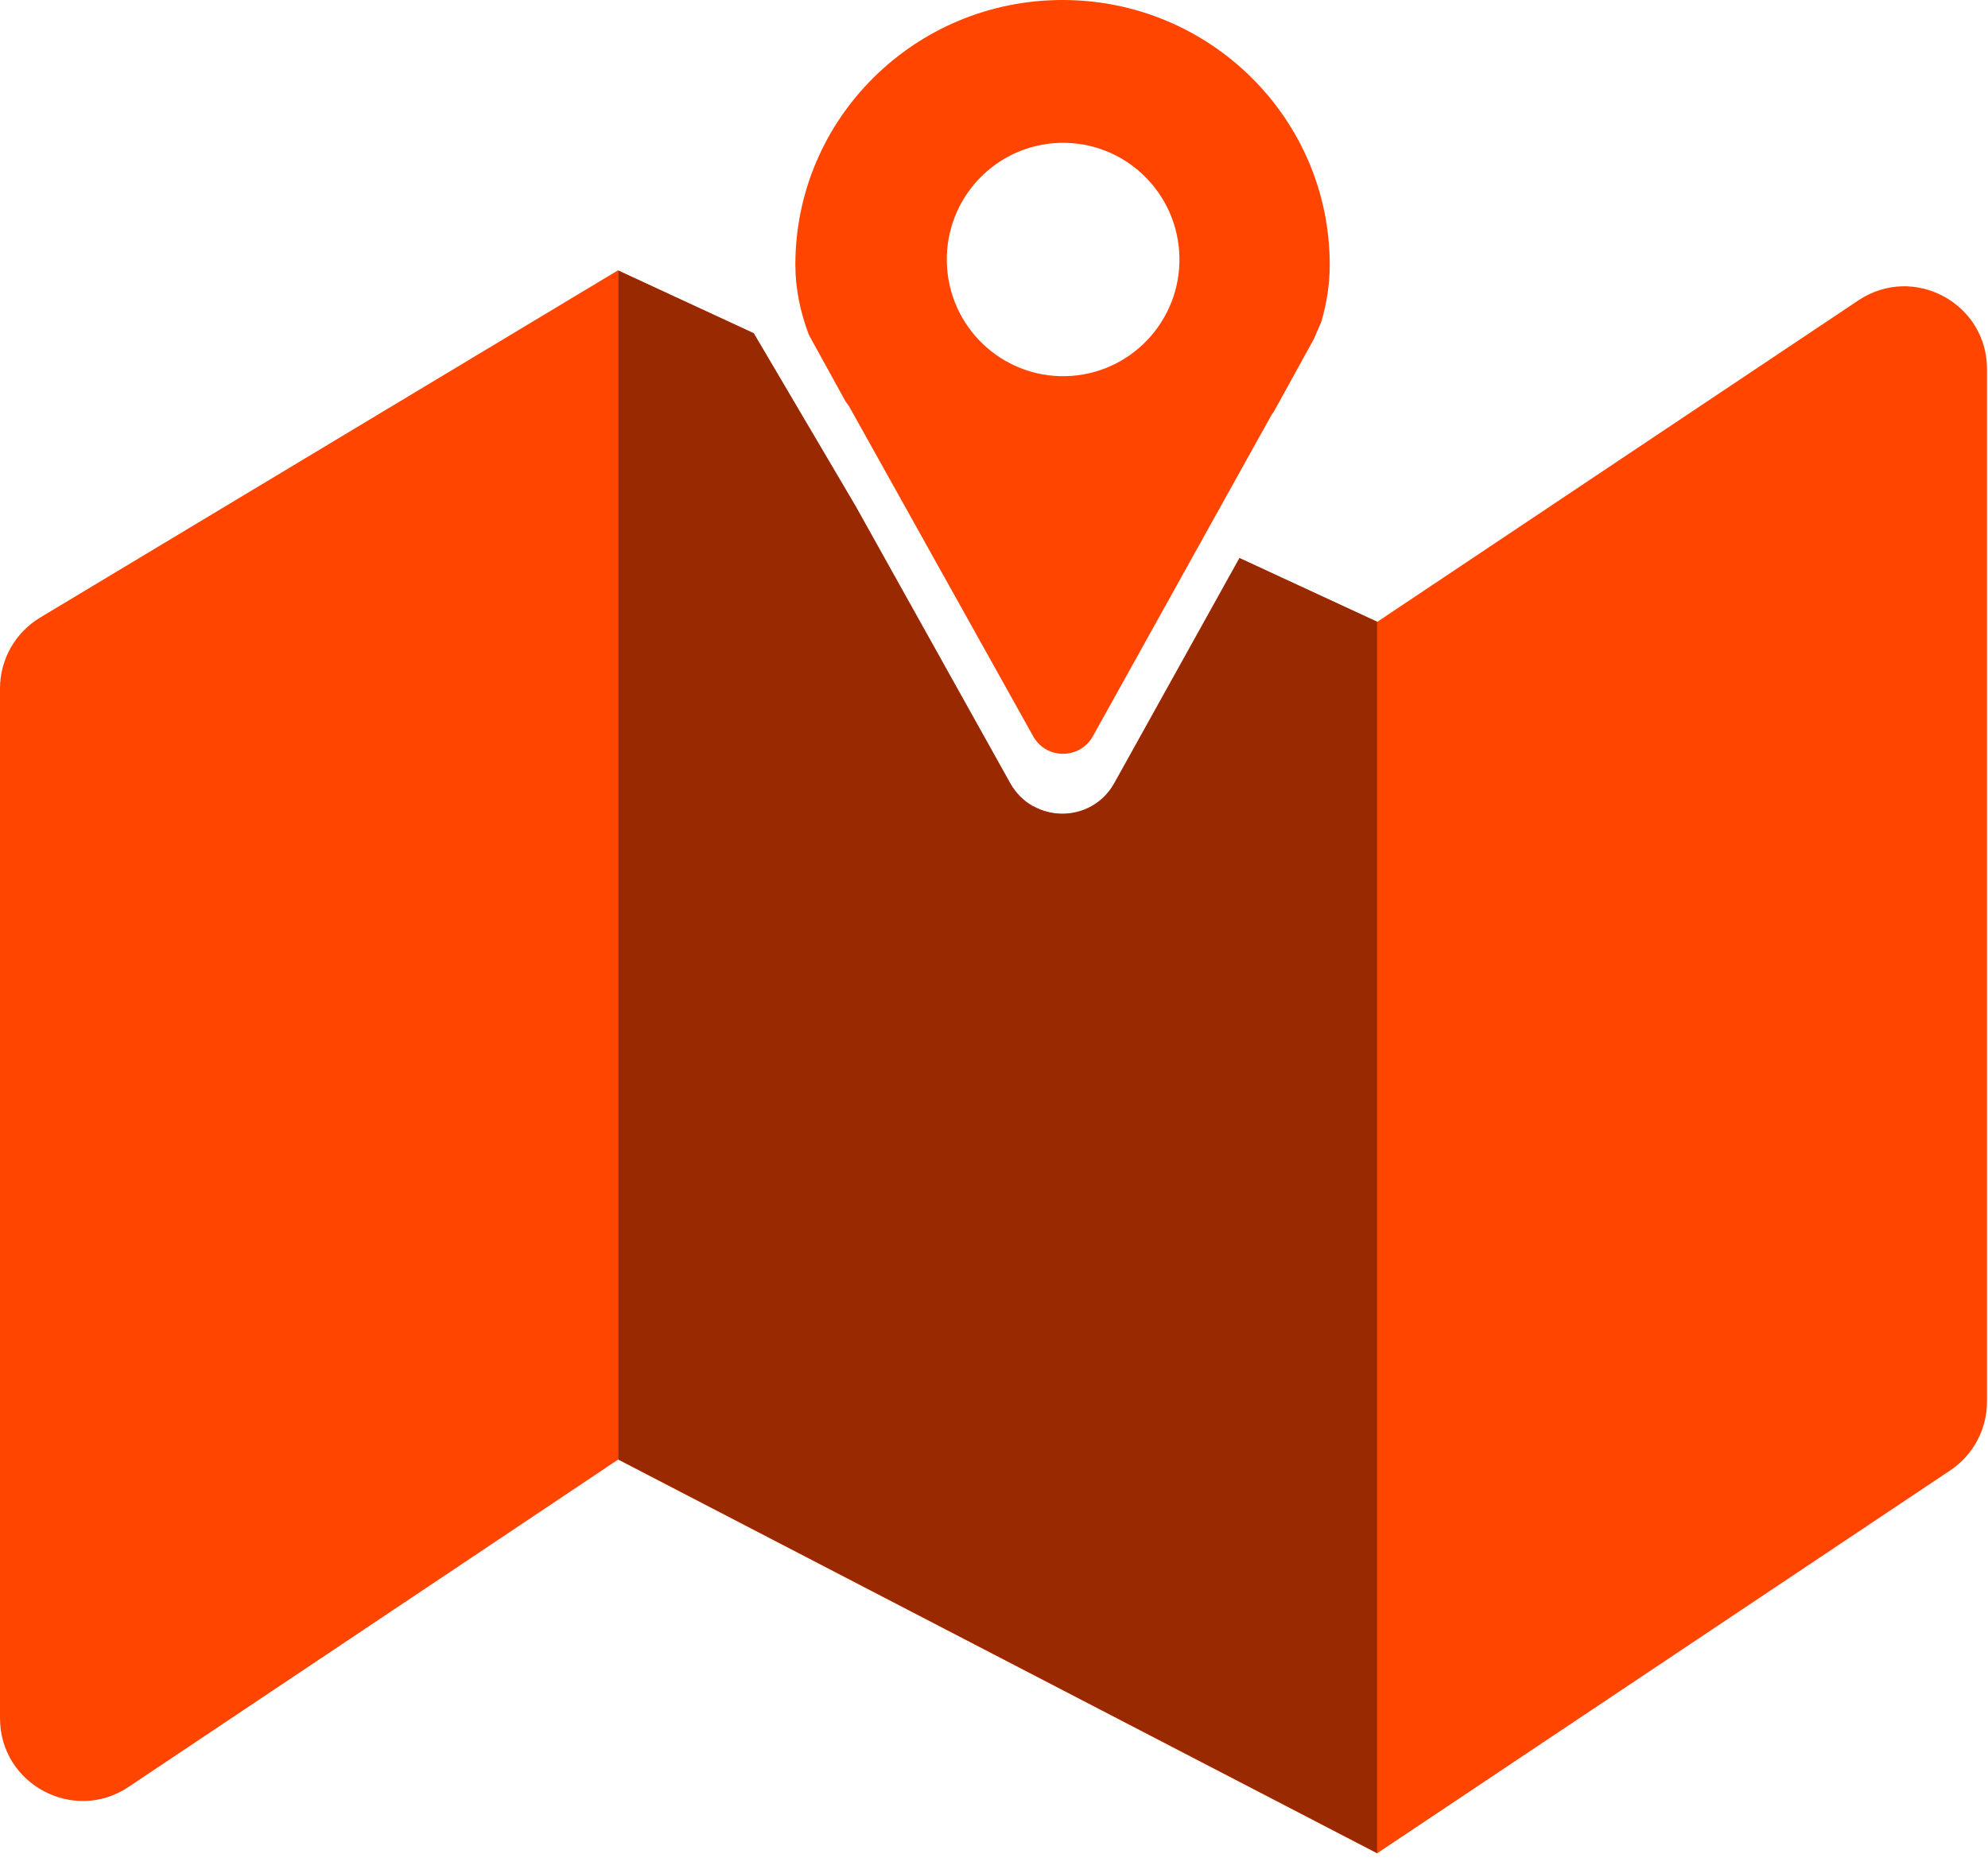 <svg width="1804" height="1700" viewBox="0 0 1804 1700" fill="none" xmlns="http://www.w3.org/2000/svg">
<path d="M560.984 245.254L36.363 560.612C13.803 574.173 0.003 598.569 0.003 624.892V1559.6C0.003 1619.56 66.867 1655.28 116.701 1621.94L560.984 1324.78V245.254Z" fill="#FF4500"/>
<path fill-rule="evenodd" clip-rule="evenodd" d="M1155.61 374.233C1155.11 374.886 1154.6 375.537 1154.08 376.187L991.726 668.273C979.923 689.506 949.392 689.529 937.557 668.313L770.402 368.657C769.41 367.335 768.429 366.006 767.459 364.671L734.024 303.983C726.221 283.373 721.742 261.992 721.742 240.342C721.742 107.605 830.294 0 964.2 0C1098.11 0 1206.66 107.605 1206.66 240.342C1206.66 257.928 1203.95 275.216 1199.04 291.985L1192.16 307.905L1155.61 374.233ZM967.326 341.429C1025.6 339.996 1071.68 291.429 1070.25 232.949C1068.81 174.47 1020.4 128.224 962.122 129.657C903.843 131.089 857.763 179.657 859.2 238.136C860.638 296.615 909.047 342.861 967.326 341.429Z" fill="#FF4500"/>
<path fill-rule="evenodd" clip-rule="evenodd" d="M1125.17 506.87L1249.67 564.503L1686.41 272.625C1736.25 239.319 1803.09 275.041 1803.09 334.981V1272.27C1803.09 1297.31 1790.58 1320.71 1769.76 1334.62L1249.67 1682.2L561.016 1324.84V245.703L677.667 299.705L807.14 519.507L807.255 519.439L930.034 736.45L938.01 731.937C962.617 745.692 996.301 738.711 1011.7 711.017L1125.17 506.87Z" fill="#FF4500"/>
<path fill-rule="evenodd" clip-rule="evenodd" d="M1249.63 564.284L1124.71 506.457L1011.13 710.798C990.567 747.786 937.385 747.826 916.77 710.869L776.575 459.546L684.042 302.455L560.977 245.484V1324.63L1249.63 1681.99V564.284Z" fill="#992900"/>
</svg>
